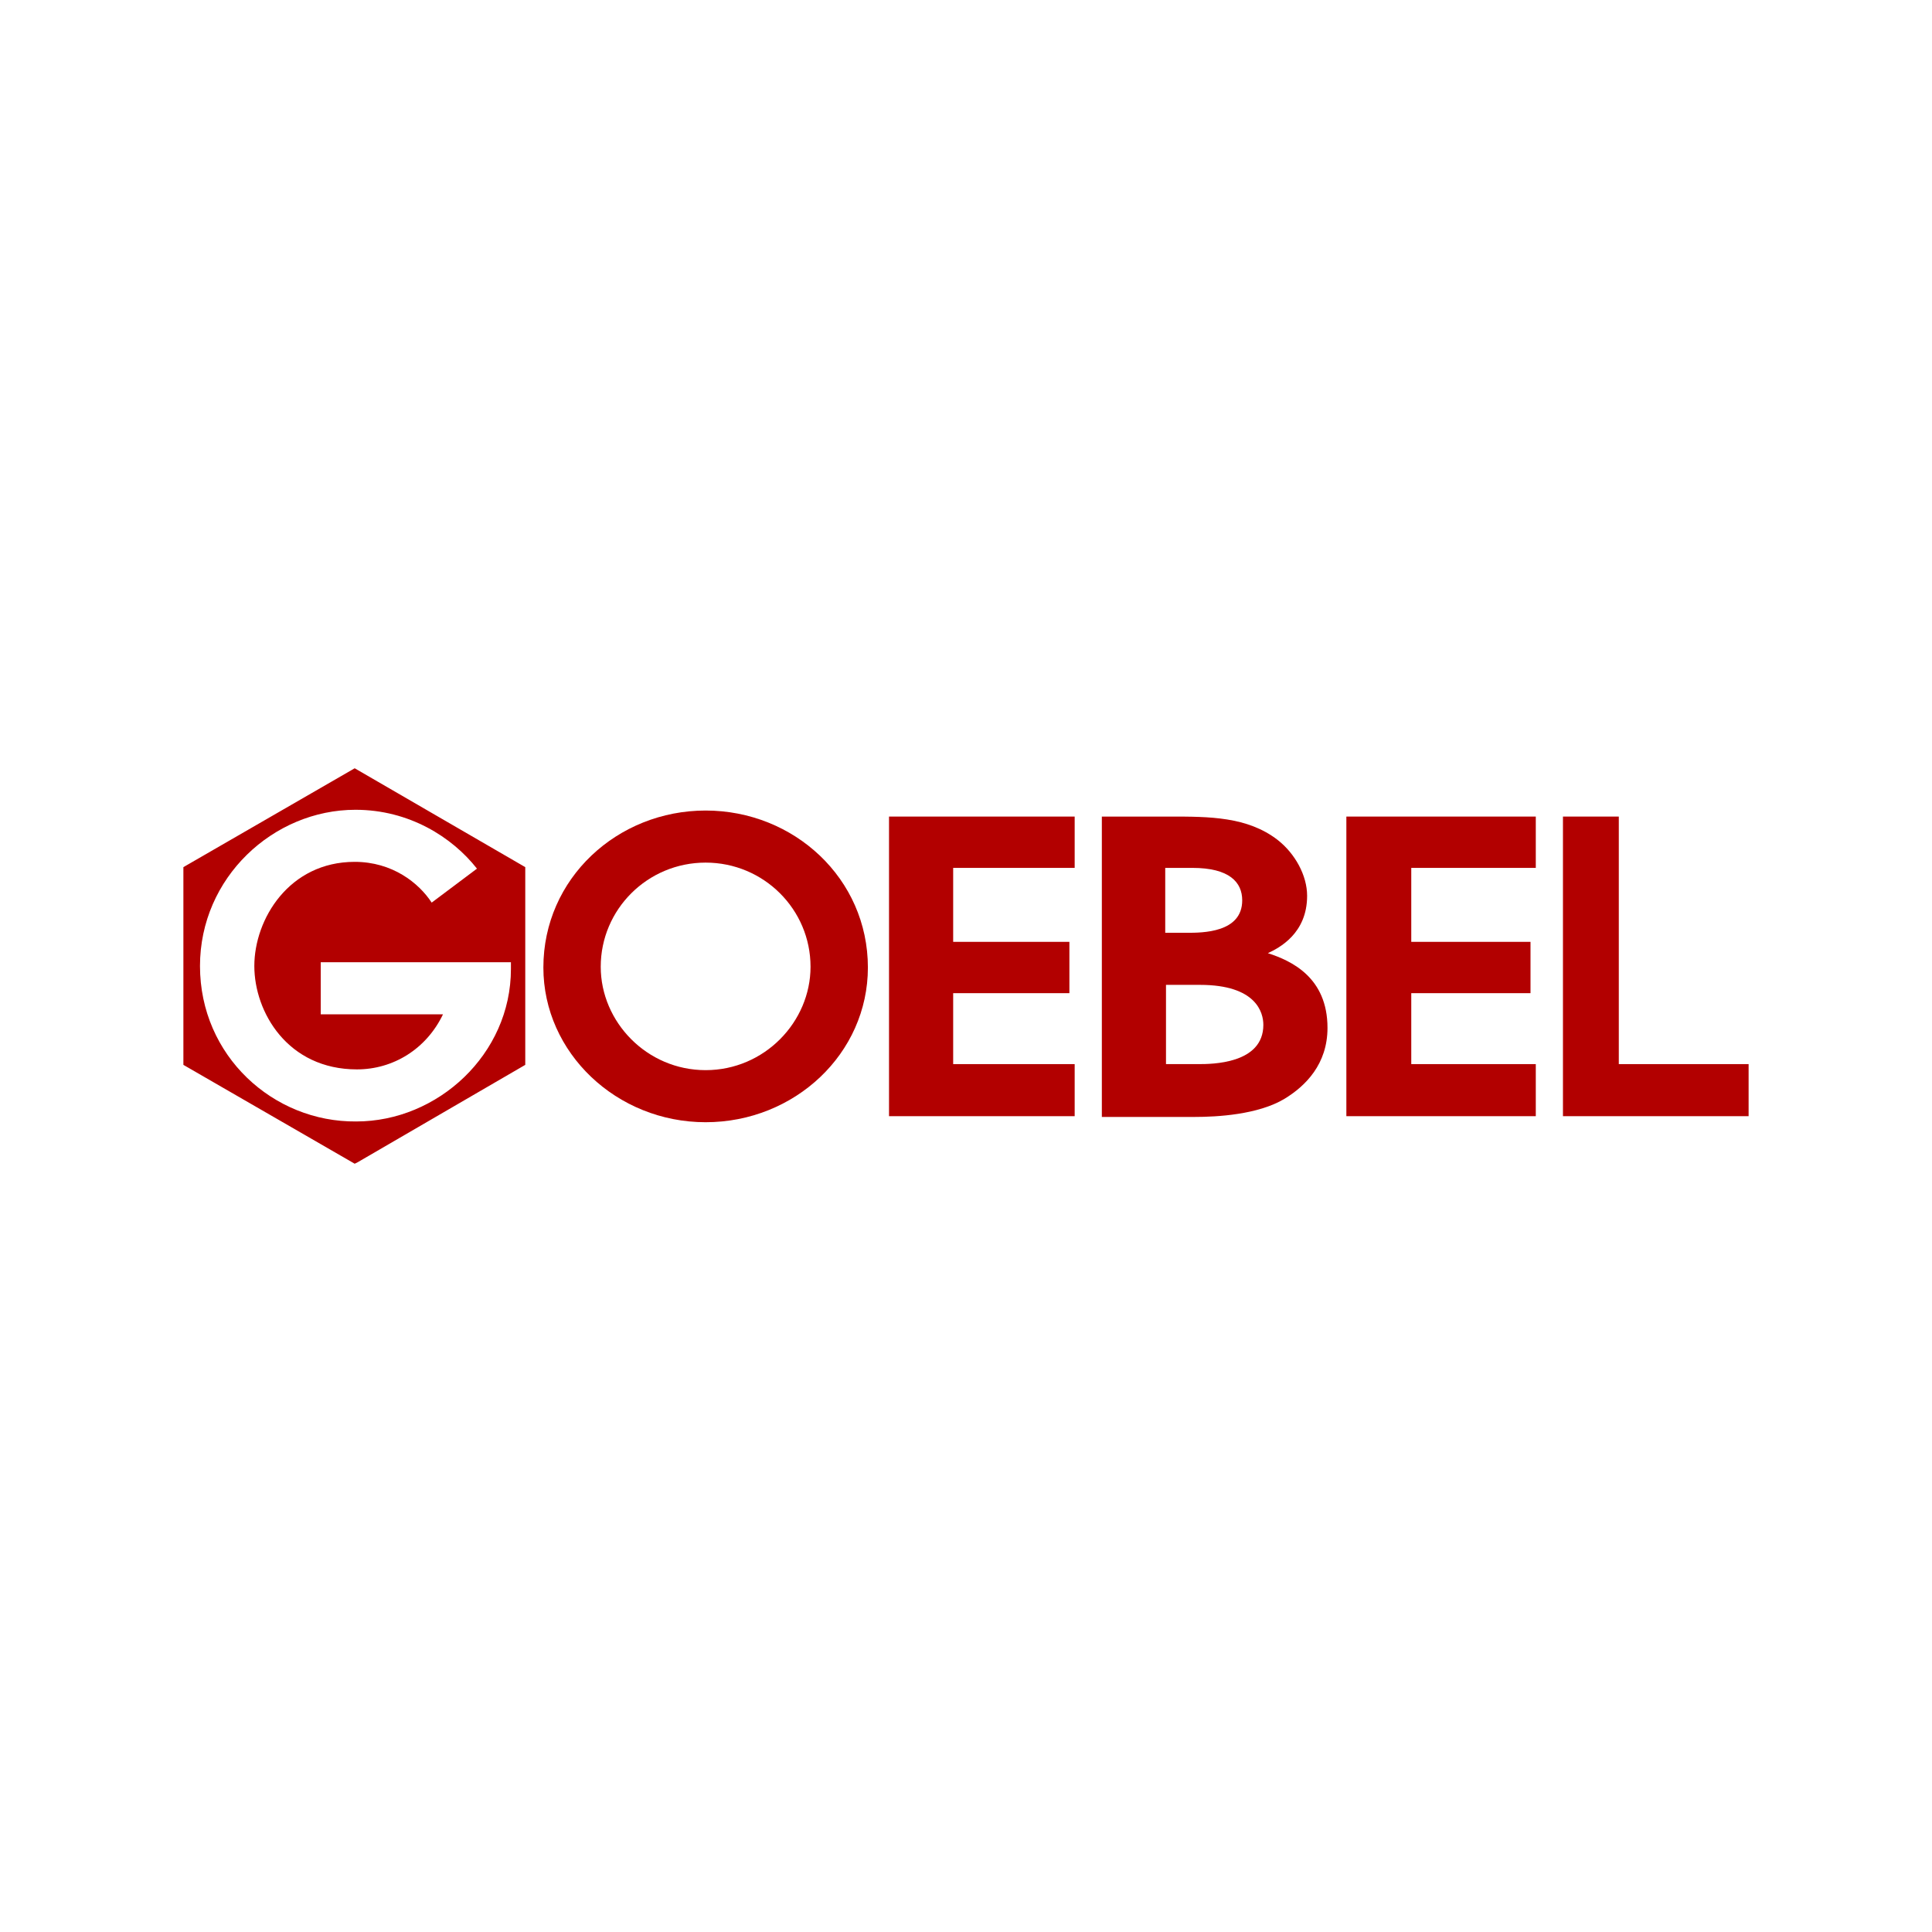 <?xml version="1.0" encoding="utf-8"?>
<!-- Generator: Adobe Illustrator 26.5.0, SVG Export Plug-In . SVG Version: 6.00 Build 0)  -->
<svg version="1.1" id="Ebene_1" xmlns="http://www.w3.org/2000/svg" xmlns:xlink="http://www.w3.org/1999/xlink" x="0px" y="0px"
	 viewBox="0 0 256 256" style="enable-background:new 0 0 256 256;" xml:space="preserve">
<style type="text/css">
	.st0{fill:#B20000;}
</style>
<g>
	<path class="st0" d="M26.5,128c0-11.7,9.7-20.7,20.6-20.7c7.1,0,12.8,3.6,16.1,7.8l-6,4.5c-1.7-2.6-5.2-5.4-10.2-5.4
		c-8.7,0-13.3,7.6-13.3,13.8c0,6.1,4.4,13.7,13.6,13.7c4.8,0,9.2-2.7,11.4-7.3H42.5v-6.9h25.2v0.9c0,11.3-9.7,20.2-20.5,20.2
		C36.2,148.7,26.5,139.9,26.5,128 M69.6,141.1v-26.2L47,101.8l-22.7,13.1v26.2L47,154.2l0.4-0.2L69.6,141.1z"/>
	<path class="st0" d="M93.5,141.8c7.8,0,13.9-6.4,13.9-13.7c0-7.6-6.2-13.8-13.9-13.8c-7.7,0-13.9,6.2-13.9,13.8
		C79.6,135.4,85.7,141.8,93.5,141.8 M93.5,107.4c11.7,0,21.5,9,21.5,20.8c0,11.4-9.7,20.5-21.5,20.5c-11.8,0-21.5-9.2-21.5-20.5
		C72,116.4,81.8,107.4,93.5,107.4"/>
</g>
<polygon class="st0" points="117.8,108.2 142.4,108.2 142.4,115 126.3,115 126.3,124.8 141.7,124.8 141.7,131.6 126.3,131.6 
	126.3,141 142.4,141 142.4,147.9 117.8,147.9 "/>
<g>
	<path class="st0" d="M154.5,141h4.3c1.7,0,8.6,0,8.6-5.2c0-1.6-0.9-5.3-8.4-5.3h-4.5V141z M154.5,123.6h2.8c2,0,7.3,0,7.3-4.3
		c0-2.4-1.7-4.3-6.6-4.3h-3.6V123.6z M146,108.2h9.1c5.1,0,10.2,0,14.2,3.1c2.3,1.8,3.9,4.7,3.9,7.4c0,5-3.7,6.9-5.2,7.6
		c3.1,1,7.9,3.2,7.9,9.9c0,4.8-2.9,7.7-5.7,9.4c-3.5,2.1-8.9,2.4-11.9,2.4H146V108.2z"/>
</g>
<polygon class="st0" points="178.4,108.2 203.5,108.2 203.5,115 187,115 187,124.8 202.8,124.8 202.8,131.6 187,131.6 187,141 
	203.5,141 203.5,147.9 178.4,147.9 "/>
<polygon class="st0" points="207.1,108.2 214.5,108.2 214.5,141 231.7,141 231.7,147.9 207.1,147.9 "/>
</svg>

